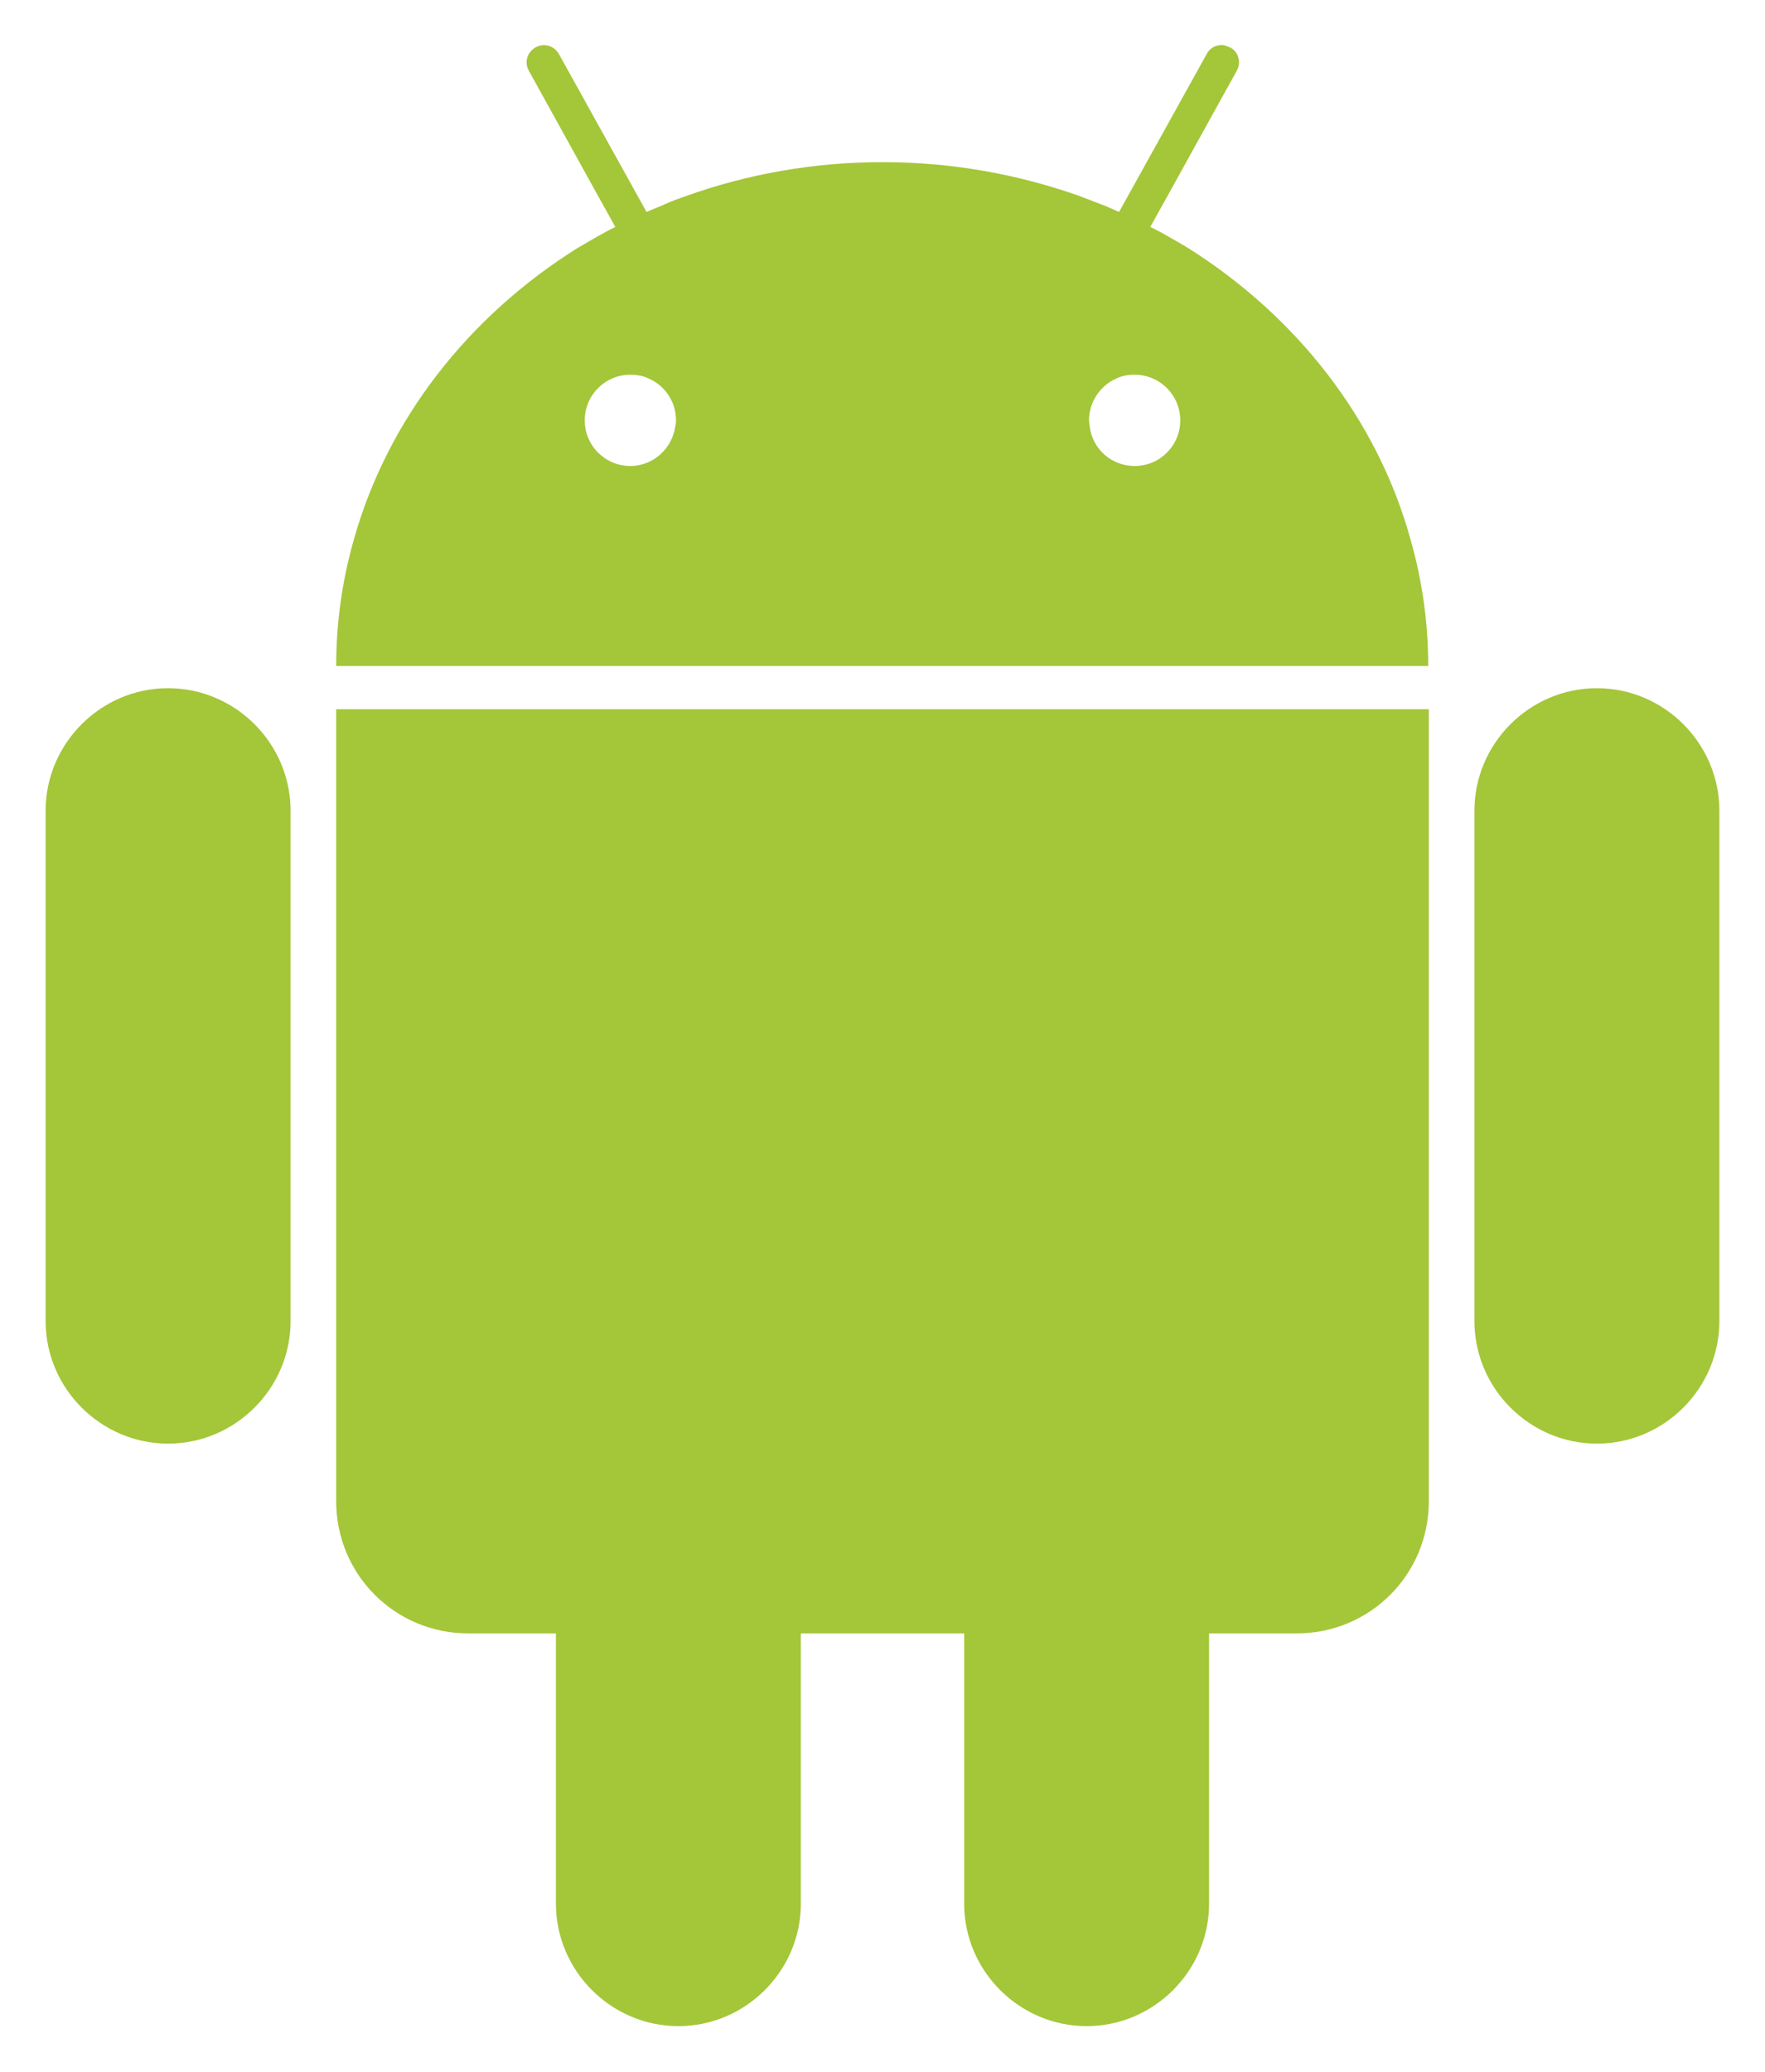 <svg width="294" height="345" viewBox="0 0 294 345" fill="none" xmlns="http://www.w3.org/2000/svg">
<path d="M56 118.1H238V250C238 262.2 228.2 272 216 272H201.4V317C201.4 328.2 192.2 337.4 181 337.4C169.8 337.4 160.6 328.2 160.6 317V272H133.4V317C133.4 328.2 124.2 337.4 113 337.4C101.8 337.4 92.6 328.2 92.6 317V272H78C65.8 272 56 262.2 56 250V118.1Z" fill="#A4C639"/>
<path d="M197.9 41.3C196.9 40.7 195.9 40.1 194.8 39.5C193.8 38.9 192.7 38.3 191.6 37.8L195.1 31.5L206 11.8C206.8 10.4 206.3 8.6 204.9 7.9C204.4 7.7 204 7.5 203.5 7.5C202.5 7.5 201.5 8 201 9L189.9 29L186.4 35.3C185.3 34.8 184.2 34.3 183.1 33.9C182 33.5 180.8 33 179.7 32.6C169.5 29 158.5 27 147 27C135.5 27 124.5 29 114.4 32.6C113.3 33 112.1 33.4 111 33.9C109.9 34.4 108.8 34.8 107.7 35.3L104.2 29L93.1 9C92.3 7.6 90.6 7.1 89.2 7.9C87.8 8.7 87.3 10.4 88.1 11.8L99 31.5L102.5 37.8C101.4 38.3 100.4 38.9 99.3 39.5C98.3 40.1 97.2 40.7 96.2 41.3C78 52.7 64.5 69.9 58.9 90C57 96.7 56 103.7 56 110.9H63.2H230.7H237.9C237.9 103.7 236.9 96.7 235 90C229.5 69.9 216 52.7 197.9 41.3ZM112.5 70.9C112 74.7 108.8 77.6 105 77.6C100.8 77.6 97.4 74.2 97.4 70C97.4 65.8 100.8 62.4 105 62.4C106.2 62.4 107.2 62.6 108.2 63.1C110.8 64.3 112.6 66.9 112.6 70C112.6 70.3 112.6 70.6 112.5 70.9ZM189 77.6C185.1 77.6 181.9 74.7 181.5 70.9C181.5 70.6 181.4 70.3 181.4 70C181.4 67 183.2 64.3 185.8 63.1C186.8 62.6 187.8 62.4 189 62.4C193.2 62.4 196.6 65.8 196.6 70C196.6 74.2 193.2 77.6 189 77.6Z" fill="#A4C639"/>
<path d="M48.4 135V220C48.4 231.2 39.2 240.4 28 240.4C16.8 240.4 7.6 231.2 7.6 220V135C7.6 123.8 16.8 114.6 28 114.6C39.2 114.6 48.4 123.8 48.4 135Z" fill="#A4C639"/>
<path d="M286.4 135V220C286.4 231.2 277.2 240.4 266 240.4C254.8 240.4 245.6 231.2 245.6 220V135C245.6 123.8 254.8 114.6 266 114.6C277.2 114.6 286.4 123.8 286.4 135Z" fill="#A4C639"/>
</svg>
